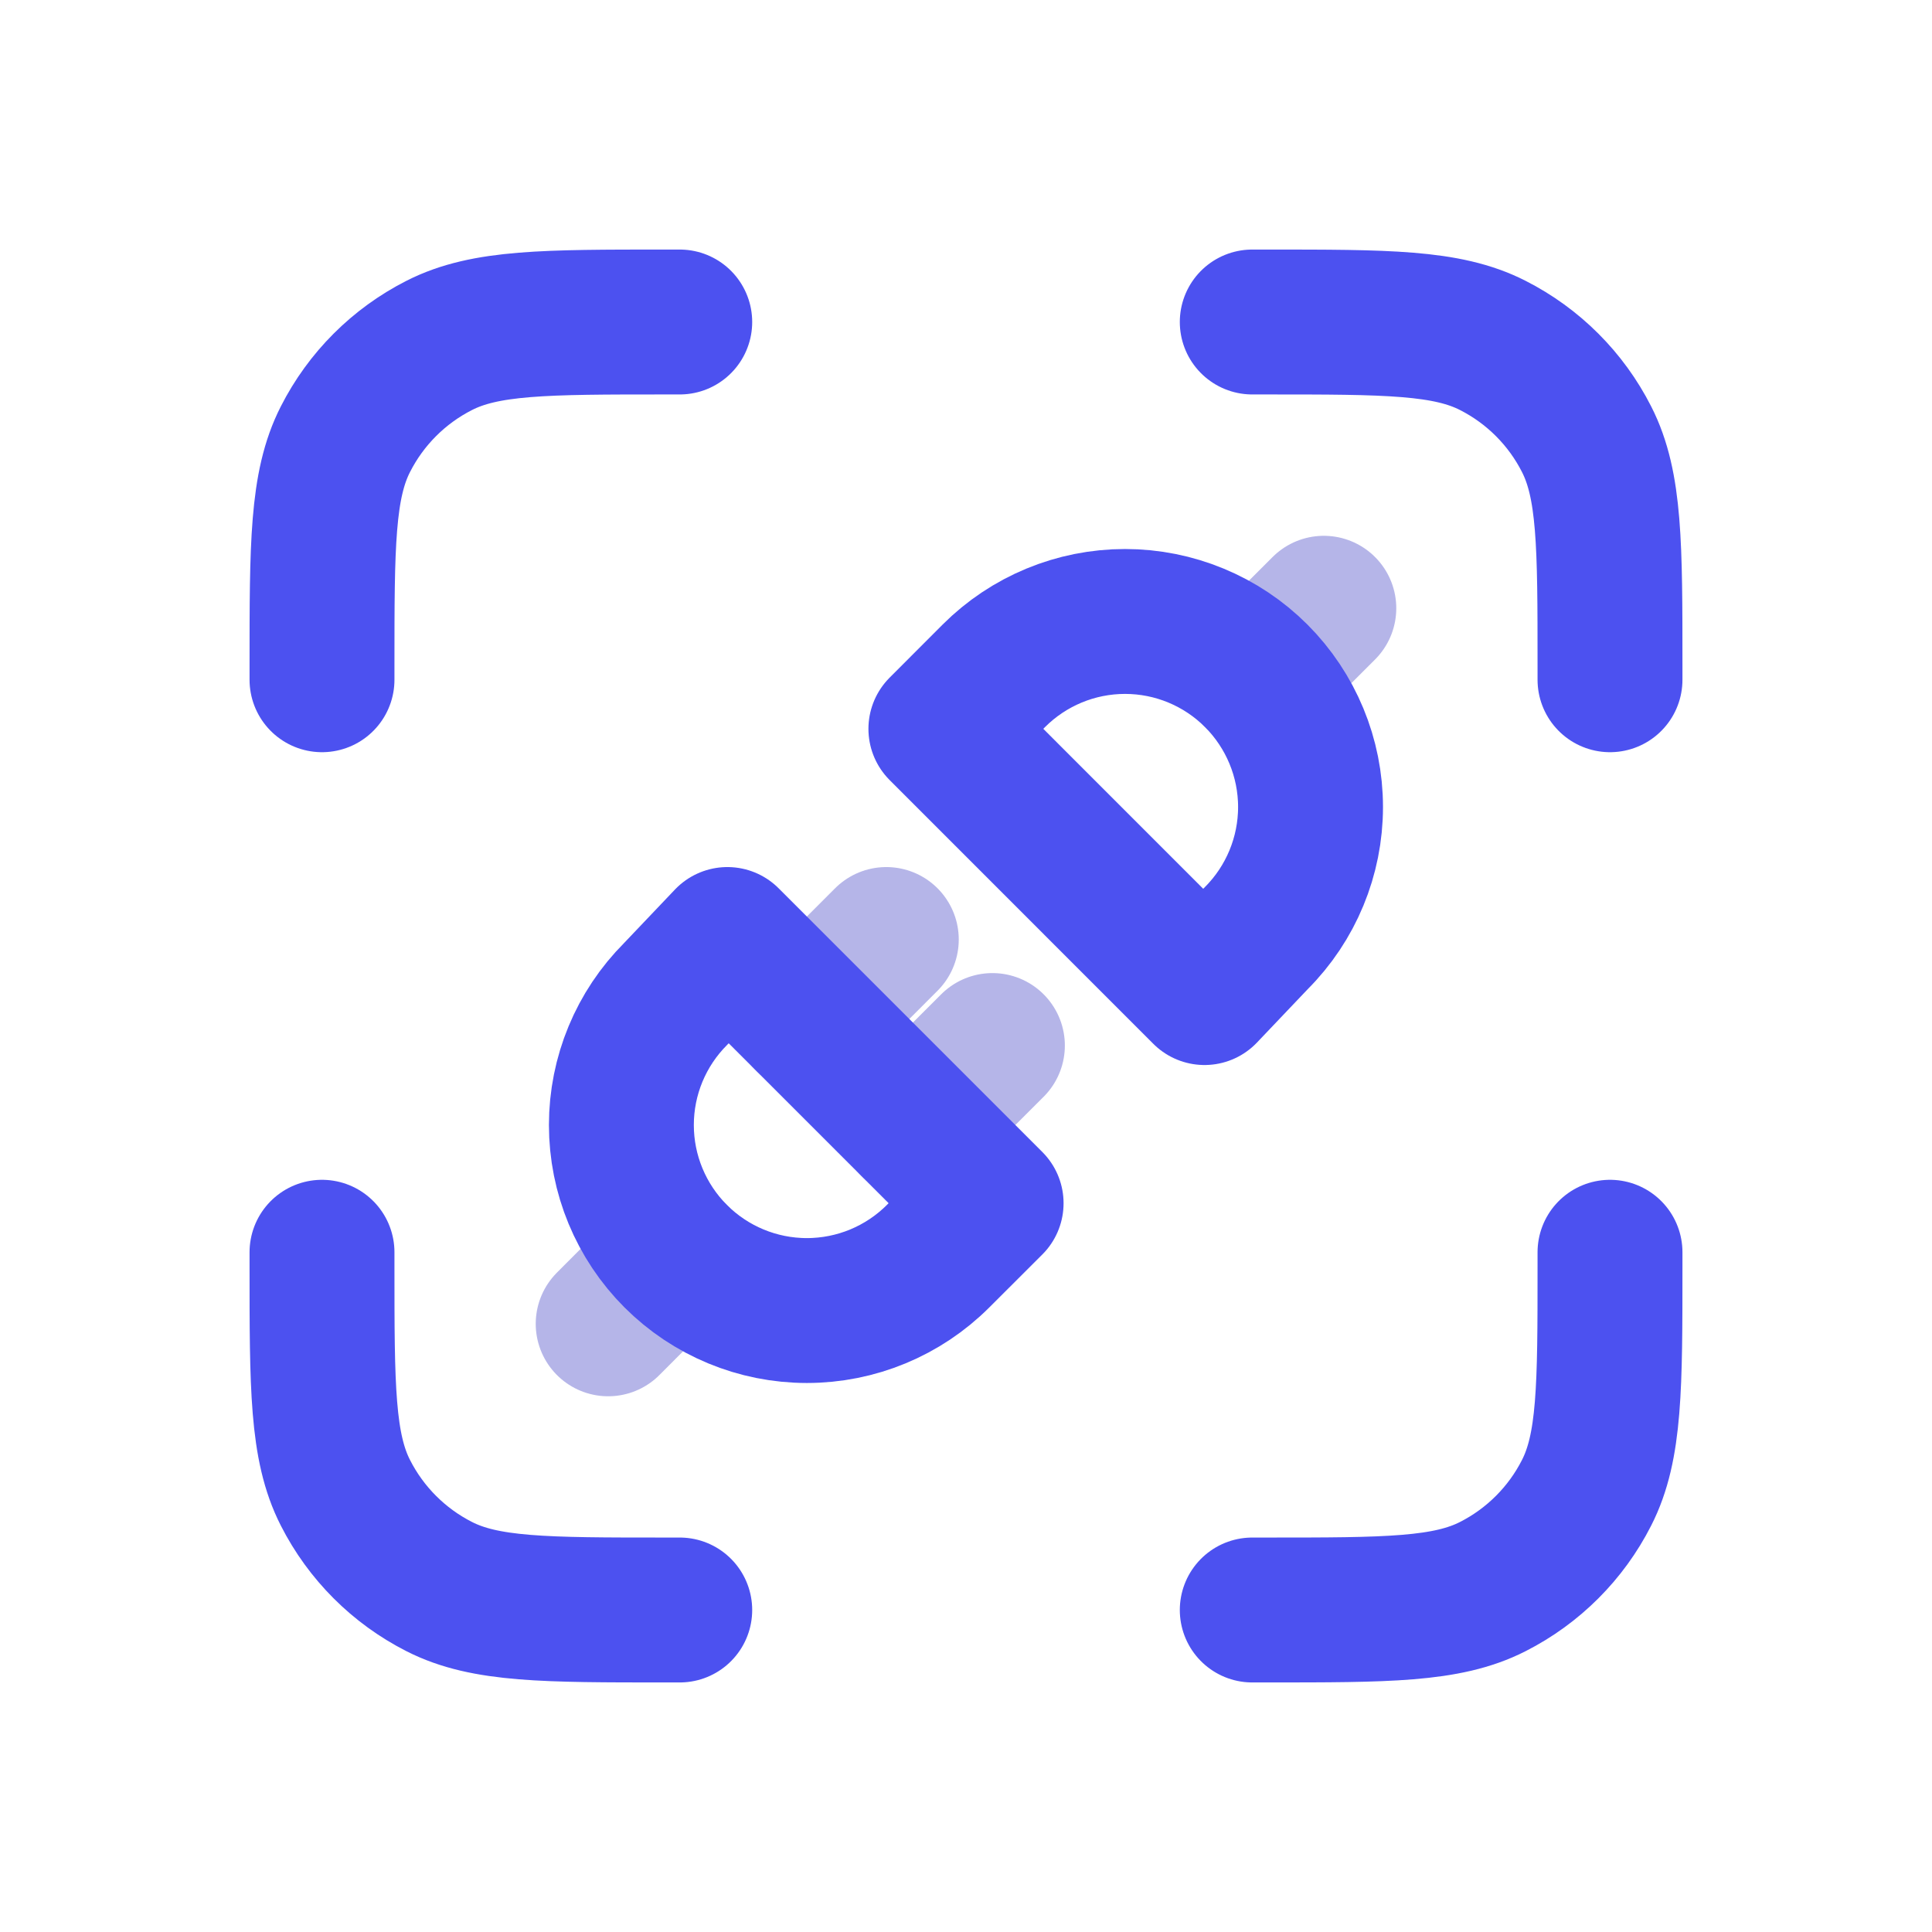 <svg width="24" height="24" viewBox="0 0 24 24" fill="none" xmlns="http://www.w3.org/2000/svg">
<path d="M8.444 4H8.267C6.773 4 6.026 4 5.456 4.291C4.954 4.546 4.546 4.954 4.291 5.456C4 6.026 4 6.773 4 8.267V8.444M8.444 20H8.267C6.773 20 6.026 20 5.456 19.709C4.954 19.454 4.546 19.046 4.291 18.544C4 17.974 4 17.227 4 15.733V15.556M20 8.444V8.267C20 6.773 20 6.026 19.709 5.456C19.454 4.954 19.046 4.546 18.544 4.291C17.974 4 17.227 4 15.733 4H15.556M20 15.556V15.733C20 17.227 20 17.974 19.709 18.544C19.454 19.046 19.046 19.454 18.544 19.709C17.974 20 17.227 20 15.733 20H15.556" stroke="#4C51F0" stroke-width="1.8" stroke-linecap="round" stroke-linejoin="round"/>
<path d="M7.555 16.445L8.394 15.604" stroke="#B5B5E8" stroke-width="1.8" stroke-linecap="round" stroke-linejoin="round"/>
<path d="M11.01 11.671L10.023 12.659" stroke="#B5B5E8" stroke-width="1.8" stroke-linecap="round" stroke-linejoin="round"/>
<path d="M12.328 12.988L11.34 13.975" stroke="#B5B5E8" stroke-width="1.8" stroke-linecap="round" stroke-linejoin="round"/>
<path d="M8.394 12.346C7.962 12.778 7.719 13.364 7.719 13.975C7.719 14.587 7.962 15.173 8.394 15.605C8.826 16.037 9.412 16.28 10.023 16.28C10.635 16.28 11.221 16.037 11.653 15.605L12.312 14.947L9.036 11.671L8.394 12.346Z" stroke="#4C51F0" stroke-width="1.8" stroke-linecap="round" stroke-linejoin="round"/>
<path d="M16.445 7.556L15.605 8.396" stroke="#B5B5E8" stroke-width="1.8" stroke-linecap="round" stroke-linejoin="round"/>
<path d="M15.605 11.655C16.037 11.223 16.28 10.636 16.28 10.025C16.28 9.414 16.037 8.828 15.605 8.395C15.173 7.963 14.587 7.72 13.976 7.72C13.364 7.72 12.778 7.963 12.346 8.395L11.688 9.054L14.963 12.33L15.605 11.655Z" stroke="#4C51F0" stroke-width="1.8" stroke-linecap="round" stroke-linejoin="round"/>
</svg>
